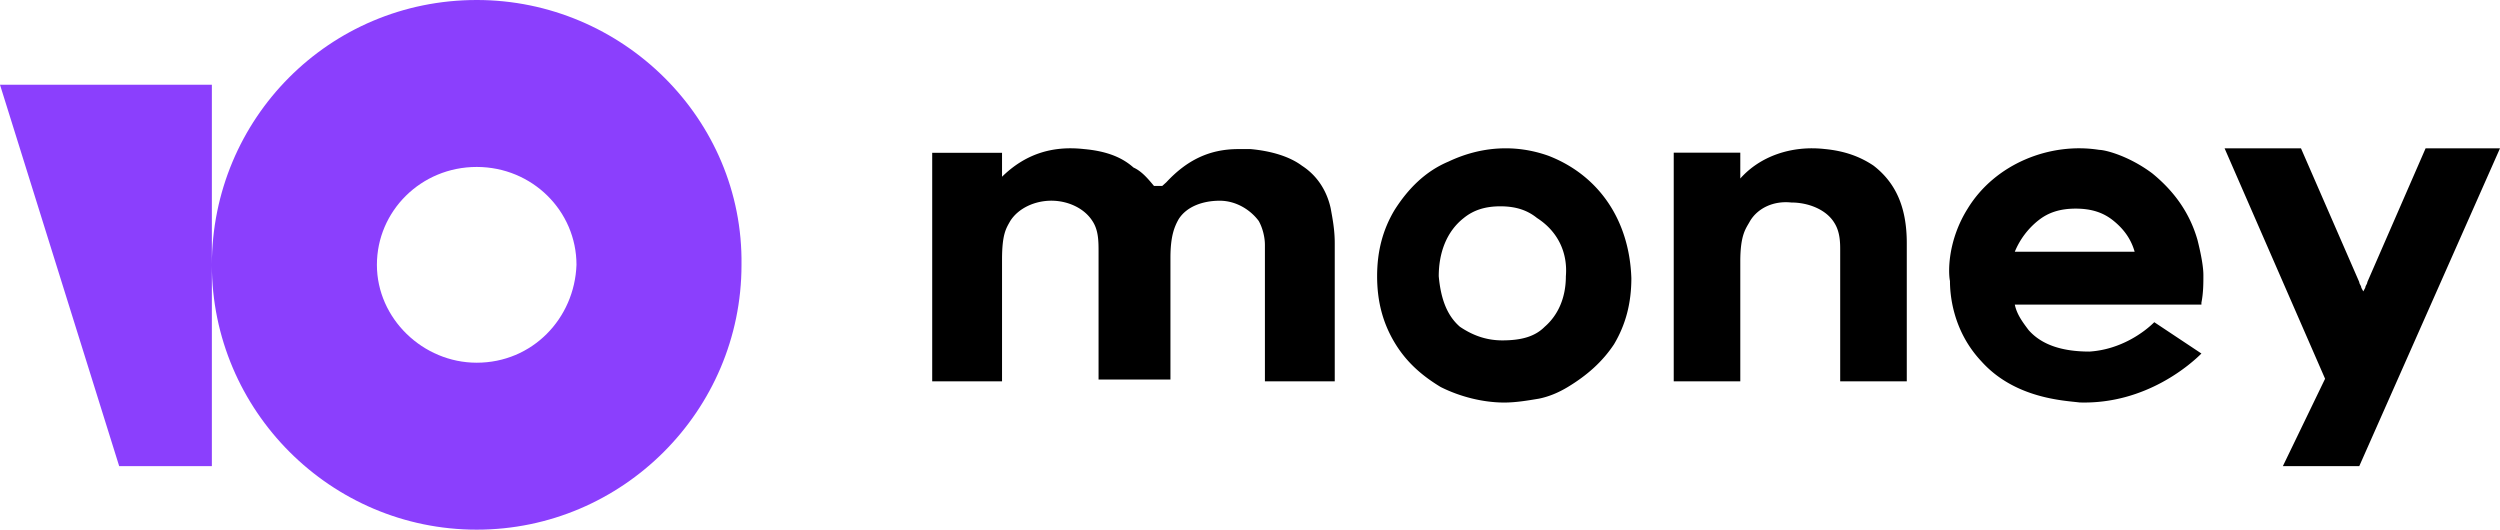 <svg width="118" height="25" fill="none" xmlns="http://www.w3.org/2000/svg"><path d="m114.489 7-2.752 6.316c0 .087-.095.175-.095.263l-.095.175-.094-.175c0-.088-.095-.176-.095-.263L108.606 7H105l4.744 10.877L107.752 22h3.606L118 7h-3.511Zm-26.061.816c-.647-.435-1.386-.696-2.31-.783-1.572-.174-3.051.348-3.976 1.393V7.207H79V18h3.142v-5.658c0-1.305.278-1.566.463-1.914.37-.61 1.109-.958 1.94-.87.833 0 1.665.347 2.034.957.278.435.278.957.278 1.305V18H90v-6.528c0-1.74-.555-2.872-1.572-3.656ZM73.09 7.354c-1.544-.55-3.18-.459-4.727.275-1.09.458-1.908 1.284-2.545 2.292-.546.917-.818 1.926-.818 3.118s.272 2.201.818 3.118c.546.917 1.273 1.56 2.182 2.11.909.458 2 .733 3 .733.546 0 1.09-.092 1.636-.183.455-.092.91-.276 1.364-.55.91-.55 1.636-1.193 2.182-2.018.545-.917.818-1.926.818-3.118-.091-2.751-1.546-4.86-3.91-5.777Zm.819 5.685c0 1.009-.364 1.834-1 2.385-.455.458-1.091.642-2 .642-.818 0-1.455-.276-2-.642-.637-.55-.909-1.376-1-2.385 0-1.1.363-2.109 1.182-2.75.454-.368 1-.551 1.727-.551.728 0 1.273.183 1.727.55 1 .642 1.455 1.65 1.364 2.751ZM61.449 7.82c-.582-.435-1.454-.696-2.423-.783h-.582c-1.357 0-2.424.522-3.393 1.566l-.194.174h-.388c-.29-.348-.581-.696-.969-.87-.582-.522-1.357-.783-2.327-.87-1.55-.174-2.81.261-3.877 1.305v-1.13H44V18h3.296v-5.742c0-1.218.194-1.48.388-1.827.387-.61 1.163-.958 1.939-.958.775 0 1.55.348 1.938.957.291.436.291.958.291 1.48v6.003h3.393v-5.742c0-1.044.194-1.48.388-1.827.387-.61 1.163-.87 1.938-.87.776 0 1.455.434 1.842.957.194.348.291.783.291 1.13V18H63v-6.525c0-.61-.097-1.131-.194-1.654-.194-.87-.678-1.566-1.357-2Zm40.233 7.387c-.463.463-1.576 1.294-3.06 1.387-1.205 0-2.225-.277-2.874-1.017-.278-.37-.556-.74-.649-1.201h8.808v-.093c.093-.462.093-.924.093-1.293 0-.37-.093-.925-.278-1.664-.371-1.294-1.113-2.31-2.133-3.142-1.112-.832-2.225-1.11-2.503-1.11-2.318-.37-4.914.648-6.212 2.773-.928 1.479-.928 2.958-.835 3.42 0 .554.093 2.31 1.484 3.789 1.576 1.756 3.894 1.848 4.636 1.94 3.152.093 5.285-1.848 5.748-2.31l-2.225-1.479Zm-5.47-4.805c.463-.37 1.02-.555 1.761-.555.742 0 1.298.185 1.762.555.463.37.835.832 1.02 1.479h-5.656a3.677 3.677 0 0 1 1.113-1.48Z" fill="#000"/><path d="M22.5 0C15.525 0 10 5.616 10 12.5S15.616 25 22.5 25c6.883 0 12.499-5.616 12.499-12.5.09-6.884-5.616-12.5-12.5-12.5Zm0 17.12c-2.537 0-4.71-2.084-4.71-4.62s2.083-4.62 4.71-4.62c2.626 0 4.71 2.084 4.71 4.62-.091 2.536-2.084 4.62-4.71 4.62ZM10 4v18H5.625L0 4h10Z" fill="#8B3FFD"/></svg>